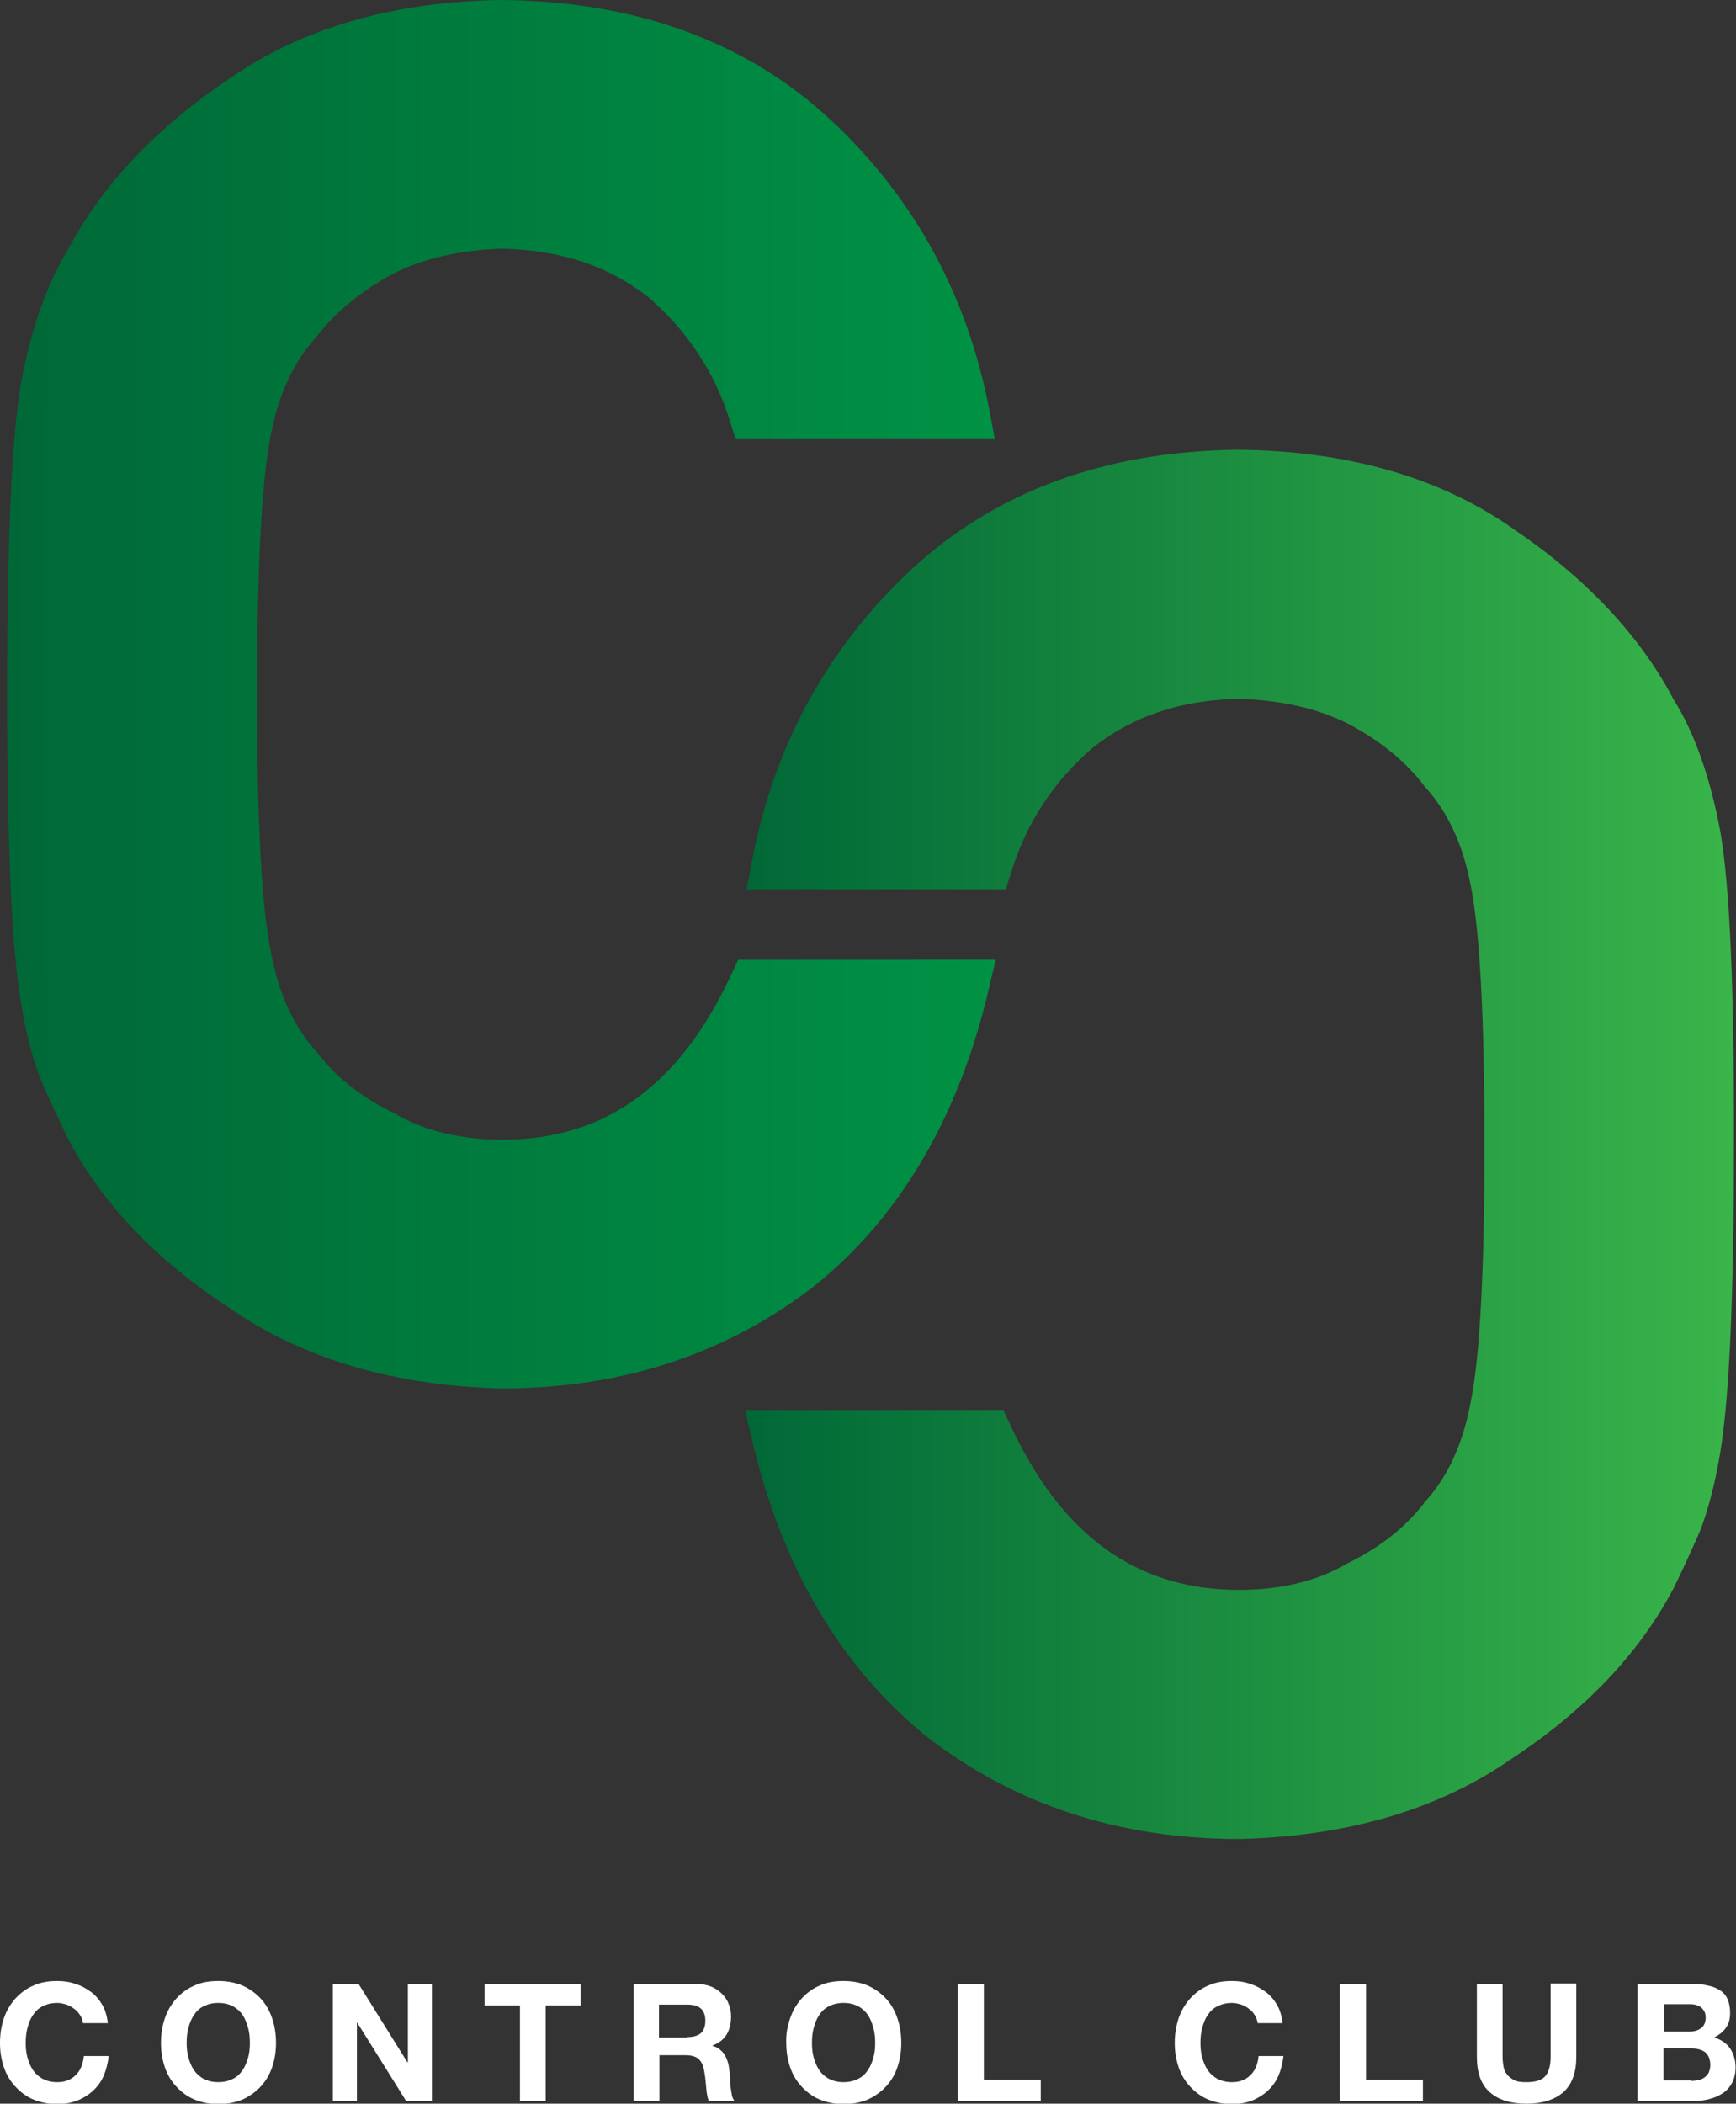 <?xml version="1.0" encoding="utf-8"?>
<!-- Generator: Adobe Illustrator 23.0.2, SVG Export Plug-In . SVG Version: 6.00 Build 0)  -->
<svg version="1.1" id="Layer_1" xmlns="http://www.w3.org/2000/svg" xmlns:xlink="http://www.w3.org/1999/xlink" x="0px" y="0px"
	 viewBox="0 0 412 499.1" style="enable-background:new 0 0 412 499.1;" xml:space="preserve">
<rect x="0" y="0" width="412" height="499.1" fill="#333333" stroke="none"/>
<style type="text/css">
	.st0{fill:url(#SVGID_1_);}
	.st1{fill:url(#SVGID_2_);}
	.st2{fill:#FFFFFF;}
	.st3{fill:url(#SVGID_3_);}
	.st4{fill:url(#SVGID_4_);}
</style>
<g>
	<g>
		<path d="M-997.6,605.2c-0.7-1.1-1.5-2.1-2.6-2.9c-1-0.8-2.2-1.5-3.5-1.9c-1.3-0.5-2.6-0.7-4-0.7c-2.6,0-4.8,0.5-6.6,1.5
			c-1.8,1-3.3,2.3-4.4,4c-1.1,1.7-1.9,3.6-2.4,5.7c-0.5,2.1-0.8,4.4-0.8,6.6c0,2.2,0.3,4.3,0.8,6.4c0.5,2.1,1.3,3.9,2.4,5.6
			c1.1,1.7,2.6,3,4.4,4c1.8,1,4,1.5,6.6,1.5c3.5,0,6.2-1.1,8.2-3.2c2-2.1,3.2-5,3.6-8.5h11.1c-0.3,3.3-1,6.2-2.3,8.8
			c-1.2,2.6-2.8,4.9-4.8,6.7c-2,1.8-4.3,3.3-7,4.2c-2.7,1-5.6,1.5-8.8,1.5c-4,0-7.6-0.7-10.8-2.1c-3.2-1.4-5.9-3.3-8.1-5.7
			c-2.2-2.4-3.9-5.3-5-8.6c-1.2-3.3-1.7-6.8-1.7-10.6c0-3.9,0.6-7.5,1.7-10.8s2.8-6.2,5-8.7c2.2-2.5,4.9-4.4,8.1-5.8
			c3.2-1.4,6.8-2.1,10.8-2.1c2.9,0,5.6,0.4,8.1,1.2c2.6,0.8,4.8,2,6.9,3.6c2,1.6,3.7,3.5,5,5.9c1.3,2.3,2.1,5,2.5,8h-11.1
			C-996.4,607.5-996.9,606.3-997.6,605.2z"/>
		<path d="M-959.9,606.7c1.2-3.3,2.8-6.2,5-8.7c2.2-2.5,4.9-4.4,8.1-5.8c3.2-1.4,6.8-2.1,10.8-2.1c4,0,7.6,0.7,10.8,2.1
			c3.2,1.4,5.8,3.4,8,5.8c2.2,2.5,3.9,5.4,5,8.7s1.8,6.9,1.8,10.8c0,3.8-0.6,7.3-1.8,10.6c-1.2,3.3-2.8,6.1-5,8.6
			c-2.2,2.4-4.9,4.3-8,5.7c-3.2,1.4-6.8,2.1-10.8,2.1c-4,0-7.6-0.7-10.8-2.1c-3.2-1.4-5.9-3.3-8.1-5.7c-2.2-2.4-3.9-5.3-5-8.6
			c-1.2-3.3-1.7-6.8-1.7-10.6C-961.7,613.6-961.1,610-959.9,606.7z M-949.5,623.9c0.5,2.1,1.3,3.9,2.4,5.6c1.1,1.7,2.6,3,4.4,4
			c1.8,1,4,1.5,6.6,1.5c2.6,0,4.8-0.5,6.6-1.5c1.8-1,3.3-2.3,4.4-4c1.1-1.7,1.9-3.5,2.4-5.6c0.5-2.1,0.8-4.2,0.8-6.4
			c0-2.3-0.3-4.5-0.8-6.6c-0.5-2.1-1.3-4-2.4-5.7c-1.1-1.7-2.6-3-4.4-4c-1.8-1-4-1.5-6.6-1.5c-2.6,0-4.8,0.5-6.6,1.5
			c-1.8,1-3.3,2.3-4.4,4c-1.1,1.7-1.9,3.6-2.4,5.7c-0.5,2.1-0.8,4.4-0.8,6.6C-950.2,619.7-950,621.8-949.5,623.9z"/>
		<path d="M-873.8,591.3l21.7,34.9h0.1v-34.9h10.7v52.1h-11.4l-21.7-34.8h-0.1v34.8h-10.7v-52.1H-873.8z"/>
		<path d="M-817.8,600.9v-9.6h42.6v9.6h-15.6v42.4h-11.4v-42.4H-817.8z"/>
		<path d="M-723.6,591.3c2.3,0,4.4,0.4,6.3,1.1c1.9,0.8,3.5,1.8,4.8,3.1c1.3,1.3,2.4,2.8,3.1,4.6c0.7,1.7,1.1,3.6,1.1,5.6
			c0,3.1-0.6,5.7-1.9,7.9c-1.3,2.2-3.4,3.9-6.3,5.1v0.1c1.4,0.4,2.6,1,3.5,1.8c0.9,0.8,1.7,1.8,2.3,2.8c0.6,1.1,1,2.3,1.3,3.6
			c0.3,1.3,0.4,2.6,0.5,3.9c0,0.8,0.1,1.8,0.1,2.9c0,1.1,0.1,2.3,0.3,3.4c0.1,1.2,0.3,2.3,0.6,3.3c0.3,1,0.7,1.9,1.2,2.7h-11.4
			c-0.6-1.7-1-3.6-1.2-5.9c-0.1-2.3-0.4-4.5-0.7-6.6c-0.4-2.7-1.2-4.7-2.5-6c-1.3-1.3-3.3-1.9-6.2-1.9h-11.4v20.3h-11.4v-52.1
			H-723.6z M-727.7,614.8c2.6,0,4.6-0.6,5.9-1.8c1.3-1.2,2-3.1,2-5.7c0-2.5-0.7-4.4-2-5.5c-1.3-1.1-3.3-1.7-5.9-1.7h-12.5v14.7
			H-727.7z"/>
		<path d="M-682,606.7c1.2-3.3,2.8-6.2,5-8.7c2.2-2.5,4.9-4.4,8.1-5.8c3.2-1.4,6.8-2.1,10.8-2.1c4,0,7.6,0.7,10.8,2.1
			c3.2,1.4,5.8,3.4,8,5.8c2.2,2.5,3.9,5.4,5,8.7s1.8,6.9,1.8,10.8c0,3.8-0.6,7.3-1.8,10.6c-1.2,3.3-2.8,6.1-5,8.6
			c-2.2,2.4-4.9,4.3-8,5.7c-3.2,1.4-6.8,2.1-10.8,2.1c-4,0-7.6-0.7-10.8-2.1c-3.2-1.4-5.9-3.3-8.1-5.7c-2.2-2.4-3.9-5.3-5-8.6
			c-1.2-3.3-1.7-6.8-1.7-10.6C-683.8,613.6-683.2,610-682,606.7z M-671.6,623.9c0.5,2.1,1.3,3.9,2.4,5.6c1.1,1.7,2.6,3,4.4,4
			c1.8,1,4,1.5,6.6,1.5c2.6,0,4.8-0.5,6.6-1.5c1.8-1,3.3-2.3,4.4-4c1.1-1.7,1.9-3.5,2.4-5.6c0.5-2.1,0.8-4.2,0.8-6.4
			c0-2.3-0.3-4.5-0.8-6.6c-0.5-2.1-1.3-4-2.4-5.7c-1.1-1.7-2.6-3-4.4-4c-1.8-1-4-1.5-6.6-1.5c-2.6,0-4.8,0.5-6.6,1.5
			c-1.8,1-3.3,2.3-4.4,4c-1.1,1.7-1.9,3.6-2.4,5.7c-0.5,2.1-0.8,4.4-0.8,6.6C-672.3,619.7-672.1,621.8-671.6,623.9z"/>
		<path d="M-595.9,591.3v42.4h25.4v9.6h-36.8v-52.1H-595.9z"/>
		<path d="M-475.4,605.2c-0.7-1.1-1.5-2.1-2.6-2.9c-1-0.8-2.2-1.5-3.5-1.9c-1.3-0.5-2.6-0.7-4-0.7c-2.6,0-4.8,0.5-6.6,1.5
			c-1.8,1-3.3,2.3-4.4,4c-1.1,1.7-1.9,3.6-2.4,5.7c-0.5,2.1-0.8,4.4-0.8,6.6c0,2.2,0.3,4.3,0.8,6.4c0.5,2.1,1.3,3.9,2.4,5.6
			c1.1,1.7,2.6,3,4.4,4c1.8,1,4,1.5,6.6,1.5c3.5,0,6.2-1.1,8.2-3.2c2-2.1,3.2-5,3.6-8.5h11.1c-0.3,3.3-1,6.2-2.3,8.8
			c-1.2,2.6-2.8,4.9-4.8,6.7c-2,1.8-4.3,3.3-7,4.2c-2.7,1-5.6,1.5-8.8,1.5c-4,0-7.6-0.7-10.8-2.1c-3.2-1.4-5.9-3.3-8.1-5.7
			c-2.2-2.4-3.9-5.3-5-8.6c-1.2-3.3-1.8-6.8-1.8-10.6c0-3.9,0.6-7.5,1.8-10.8c1.2-3.3,2.8-6.2,5-8.7c2.2-2.5,4.9-4.4,8.1-5.8
			c3.2-1.4,6.8-2.1,10.8-2.1c2.9,0,5.6,0.4,8.1,1.2c2.6,0.8,4.8,2,6.9,3.6c2,1.6,3.7,3.5,5,5.9c1.3,2.3,2.1,5,2.5,8h-11.1
			C-474.3,607.5-474.7,606.3-475.4,605.2z"/>
		<path d="M-425.8,591.3v42.4h25.4v9.6h-36.8v-52.1H-425.8z"/>
		<path d="M-338.3,639.4c-3.9,3.4-9.4,5.1-16.3,5.1c-7,0-12.5-1.7-16.4-5.1c-3.9-3.4-5.8-8.7-5.8-15.7v-32.4h11.4v32.4
			c0,1.4,0.1,2.8,0.4,4.2c0.2,1.4,0.8,2.6,1.5,3.6c0.8,1,1.9,1.9,3.2,2.6c1.4,0.7,3.2,1,5.6,1c4.1,0,6.9-0.9,8.5-2.7
			s2.3-4.7,2.3-8.6v-32.4h11.4v32.4C-332.4,630.7-334.3,635.9-338.3,639.4z"/>
		<path d="M-280.5,591.3c2.5,0,4.7,0.2,6.8,0.7c2,0.4,3.8,1.2,5.2,2.2c1.5,1,2.6,2.3,3.4,4c0.8,1.7,1.2,3.7,1.2,6.1
			c0,2.6-0.6,4.8-1.8,6.6c-1.2,1.8-3,3.2-5.3,4.3c3.2,0.9,5.6,2.5,7.2,4.8c1.6,2.3,2.4,5.1,2.4,8.3c0,2.6-0.5,4.9-1.5,6.8
			s-2.4,3.5-4.1,4.7c-1.7,1.2-3.7,2.1-5.9,2.7c-2.2,0.6-4.5,0.9-6.8,0.9H-305v-52.1H-280.5z M-282,612.4c2,0,3.7-0.5,5-1.5
			c1.3-1,2-2.6,2-4.7c0-1.2-0.2-2.2-0.7-3c-0.4-0.8-1-1.4-1.8-1.8c-0.7-0.4-1.6-0.7-2.5-0.9c-0.9-0.2-1.9-0.3-3-0.3h-10.7v12.2H-282
			z M-281.3,634.4c1.1,0,2.2-0.1,3.2-0.3s1.9-0.6,2.7-1.1c0.8-0.5,1.4-1.2,1.9-2.1c0.5-0.9,0.7-2,0.7-3.4c0-2.7-0.8-4.6-2.3-5.7
			c-1.5-1.1-3.5-1.7-6-1.7h-12.5v14.3H-281.3z"/>
	</g>
	<g>
		<linearGradient id="SVGID_1_" gradientUnits="userSpaceOnUse" x1="-852.247" y1="164.702" x2="-617.566" y2="164.702">
			<stop  offset="0" style="stop-color:#006837"/>
			<stop  offset="1" style="stop-color:#009245"/>
		</linearGradient>
		<path class="st0" d="M-678.8,227.7l-1.6,3.4c-12.2,26.4-30,39.3-54.3,39.3c-10,0-18.7-2.1-25.8-6.3l-0.4-0.2
			c-7.3-3.6-13.3-8.3-17.7-14l-0.1-0.2l-0.2-0.2c-5.4-5.9-9-13.8-10.8-23.6c-2.2-10.4-3.3-31-3.3-61.2c0-30.2,1.1-50.9,3.3-61.7
			c1.8-9.4,5.4-17.2,10.8-23.1l0.3-0.4c4.5-5.7,10.5-10.6,17.8-14.5c7.2-3.7,16-5.7,25.9-6c14,0.3,25.4,4.1,34.9,11.6
			c9.3,8.1,15.8,18,19.3,29.5l1.3,4.1h61.5l-1.3-6.9c-5.2-27.3-17.9-50.5-37.8-69C-677,9.8-703.1,0.3-734.8,0
			c-25.7,0.3-47.5,6.6-64.7,18.6c-17.4,11.7-30.2,25.4-38.3,40.5c-5,8.1-8.8,18.8-11.2,31.7c-2.2,12.7-3.3,36.9-3.3,73.9
			c0,36.4,1.1,60.4,3.3,73.4c1.2,7.1,2.7,13.1,4.7,18.1c1.8,4.3,4,8.9,6.4,13.9c8,15.3,20.9,28.8,38.3,40.2
			c17.3,12,39.1,18.5,64.7,19.1l0.1,0c28.4,0,53.3-8.2,74.2-24.4c20.2-16.3,34.1-39.9,41.2-70.1l1.7-7.2H-678.8z"/>
		<linearGradient id="SVGID_2_" gradientUnits="userSpaceOnUse" x1="-677.092" y1="271.328" x2="-442.413" y2="271.328">
			<stop  offset="0" style="stop-color:#006837"/>
			<stop  offset="1" style="stop-color:#39B54A"/>
		</linearGradient>
		<path class="st1" d="M-445.7,197.4c-2.4-12.9-6.1-23.5-11.2-31.6c-8-15.2-20.9-28.8-38.2-40.5c-17.3-12.1-39.1-18.3-64.9-18.6
			c-31.5,0.3-57.6,9.8-77.7,28.4c-19.8,18.5-32.6,41.7-37.8,69l-1.3,6.9h61.5l1.3-4.1c3.5-11.5,10-21.4,19.1-29.3
			c9.6-7.7,21.1-11.5,34.8-11.8c10.2,0.3,19,2.3,26.2,6c7.4,3.9,13.4,8.8,17.8,14.5l0.3,0.4c5.4,5.9,9,13.7,10.8,23.2
			c2.2,10.7,3.3,31.5,3.3,61.6c0,30.2-1.1,50.8-3.3,61.3c-1.8,9.7-5.4,17.6-10.8,23.5l-0.2,0.2l-0.1,0.2c-4.4,5.7-10.4,10.4-17.7,14
			l-0.4,0.2c-7.1,4.2-15.7,6.3-25.8,6.3c-24.3,0-42.1-12.9-54.3-39.3l-1.6-3.4h-61.3l1.7,7.2c7.1,30.2,21,53.7,41.3,70.2
			c20.8,16.2,45.8,24.4,74.1,24.4h0.1l0.1,0c25.6-0.6,47.4-7,64.6-19c17.5-11.5,30.4-25.1,38.5-40.5c2.4-4.9,4.5-9.5,6.4-13.9
			c1.8-4.8,3.4-10.8,4.6-17.9c2.2-13,3.3-37,3.3-73.4C-442.4,234.3-443.5,210.2-445.7,197.4z"/>
	</g>
</g>
<g>
	<g>
		<path class="st2" d="M19,478.1c-0.4-0.6-0.8-1.1-1.4-1.5c-0.5-0.4-1.2-0.8-1.8-1c-0.7-0.2-1.4-0.4-2.2-0.4c-1.4,0-2.5,0.3-3.5,0.8
			c-1,0.5-1.7,1.2-2.3,2.1c-0.6,0.9-1,1.9-1.3,3.1c-0.3,1.1-0.4,2.3-0.4,3.5c0,1.2,0.1,2.3,0.4,3.4c0.3,1.1,0.7,2.1,1.3,3
			c0.6,0.9,1.4,1.6,2.3,2.1c1,0.5,2.1,0.8,3.5,0.8c1.9,0,3.3-0.6,4.4-1.7c1.1-1.1,1.7-2.6,1.9-4.5h5.9c-0.2,1.7-0.6,3.3-1.2,4.7
			c-0.6,1.4-1.5,2.6-2.6,3.6c-1.1,1-2.3,1.7-3.7,2.3c-1.4,0.5-3,0.8-4.7,0.8c-2.1,0-4-0.4-5.7-1.1c-1.7-0.7-3.1-1.8-4.3-3.1
			c-1.2-1.3-2.1-2.8-2.7-4.6c-0.6-1.8-0.9-3.6-0.9-5.7c0-2.1,0.3-4,0.9-5.8s1.5-3.3,2.7-4.7c1.2-1.3,2.6-2.4,4.3-3.1
			c1.7-0.8,3.6-1.1,5.7-1.1c1.5,0,3,0.2,4.3,0.7c1.4,0.4,2.6,1.1,3.7,1.9c1.1,0.8,2,1.9,2.7,3.1c0.7,1.2,1.1,2.7,1.3,4.3h-5.9
			C19.6,479.3,19.4,478.7,19,478.1z"/>
		<path class="st2" d="M39.1,478.9c0.6-1.8,1.5-3.3,2.7-4.7c1.2-1.3,2.6-2.4,4.3-3.1c1.7-0.8,3.6-1.1,5.7-1.1c2.2,0,4.1,0.4,5.8,1.1
			c1.7,0.8,3.1,1.8,4.3,3.1c1.2,1.3,2.1,2.9,2.7,4.7c0.6,1.8,0.9,3.7,0.9,5.8c0,2-0.3,3.9-0.9,5.7c-0.6,1.8-1.5,3.3-2.7,4.6
			c-1.2,1.3-2.6,2.3-4.3,3.1c-1.7,0.7-3.6,1.1-5.8,1.1c-2.1,0-4-0.4-5.7-1.1c-1.7-0.7-3.1-1.8-4.3-3.1c-1.2-1.3-2.1-2.8-2.7-4.6
			c-0.6-1.8-0.9-3.6-0.9-5.7C38.2,482.6,38.5,480.7,39.1,478.9z M44.7,488.1c0.3,1.1,0.7,2.1,1.3,3c0.6,0.9,1.4,1.6,2.3,2.1
			c1,0.5,2.1,0.8,3.5,0.8c1.4,0,2.5-0.3,3.5-0.8c1-0.5,1.7-1.2,2.3-2.1c0.6-0.9,1-1.9,1.3-3c0.3-1.1,0.4-2.2,0.4-3.4
			c0-1.2-0.1-2.4-0.4-3.5c-0.3-1.1-0.7-2.2-1.3-3.1c-0.6-0.9-1.4-1.6-2.3-2.1c-1-0.5-2.1-0.8-3.5-0.8c-1.4,0-2.5,0.3-3.5,0.8
			c-1,0.5-1.7,1.2-2.3,2.1c-0.6,0.9-1,1.9-1.3,3.1c-0.3,1.1-0.4,2.3-0.4,3.5C44.3,485.9,44.4,487,44.7,488.1z"/>
		<path class="st2" d="M85.1,470.7l11.6,18.6h0.1v-18.6h5.7v27.8h-6.1l-11.6-18.6h-0.1v18.6H79v-27.8H85.1z"/>
		<path class="st2" d="M115,475.8v-5.1h22.8v5.1h-8.3v22.7h-6.1v-22.7H115z"/>
		<path class="st2" d="M165.3,470.7c1.2,0,2.4,0.2,3.4,0.6c1,0.4,1.9,1,2.6,1.7c0.7,0.7,1.3,1.5,1.6,2.4c0.4,0.9,0.6,1.9,0.6,3
			c0,1.6-0.3,3-1,4.2c-0.7,1.2-1.8,2.1-3.4,2.7v0.1c0.8,0.2,1.4,0.5,1.9,1c0.5,0.4,0.9,0.9,1.2,1.5c0.3,0.6,0.5,1.2,0.7,1.9
			c0.1,0.7,0.2,1.4,0.3,2.1c0,0.4,0.1,1,0.1,1.6c0,0.6,0.1,1.2,0.1,1.8c0.1,0.6,0.2,1.2,0.3,1.8c0.1,0.6,0.4,1,0.6,1.4h-6.1
			c-0.3-0.9-0.5-1.9-0.6-3.2c-0.1-1.2-0.2-2.4-0.4-3.5c-0.2-1.5-0.6-2.5-1.3-3.2c-0.7-0.7-1.8-1-3.3-1h-6.1v10.9h-6.1v-27.8H165.3z
			 M163.1,483.3c1.4,0,2.5-0.3,3.2-0.9c0.7-0.6,1.1-1.6,1.1-3c0-1.3-0.4-2.3-1.1-2.9c-0.7-0.6-1.8-0.9-3.2-0.9h-6.7v7.8H163.1z"/>
		<path class="st2" d="M187.5,478.9c0.6-1.8,1.5-3.3,2.7-4.7c1.2-1.3,2.6-2.4,4.3-3.1c1.7-0.8,3.6-1.1,5.7-1.1
			c2.2,0,4.1,0.4,5.8,1.1c1.7,0.8,3.1,1.8,4.3,3.1c1.2,1.3,2.1,2.9,2.7,4.7s0.9,3.7,0.9,5.8c0,2-0.3,3.9-0.9,5.7
			c-0.6,1.8-1.5,3.3-2.7,4.6c-1.2,1.3-2.6,2.3-4.3,3.1c-1.7,0.7-3.6,1.1-5.8,1.1c-2.1,0-4-0.4-5.7-1.1c-1.7-0.7-3.1-1.8-4.3-3.1
			c-1.2-1.3-2.1-2.8-2.7-4.6c-0.6-1.8-0.9-3.6-0.9-5.7C186.5,482.6,186.9,480.7,187.5,478.9z M193.1,488.1c0.3,1.1,0.7,2.1,1.3,3
			c0.6,0.9,1.4,1.6,2.3,2.1c1,0.5,2.1,0.8,3.5,0.8c1.4,0,2.5-0.3,3.5-0.8c1-0.5,1.7-1.2,2.3-2.1c0.6-0.9,1-1.9,1.3-3
			c0.3-1.1,0.4-2.2,0.4-3.4c0-1.2-0.1-2.4-0.4-3.5c-0.3-1.1-0.7-2.2-1.3-3.1c-0.6-0.9-1.4-1.6-2.3-2.1c-1-0.5-2.1-0.8-3.5-0.8
			c-1.4,0-2.5,0.3-3.5,0.8c-1,0.5-1.7,1.2-2.3,2.1c-0.6,0.9-1,1.9-1.3,3.1c-0.3,1.1-0.4,2.3-0.4,3.5
			C192.7,485.9,192.8,487,193.1,488.1z"/>
		<path class="st2" d="M233.5,470.7v22.7H247v5.1h-19.7v-27.8H233.5z"/>
		<path class="st2" d="M297.8,478.1c-0.4-0.6-0.8-1.1-1.4-1.5c-0.5-0.4-1.2-0.8-1.8-1c-0.7-0.2-1.4-0.4-2.2-0.4
			c-1.4,0-2.5,0.3-3.5,0.8c-1,0.5-1.7,1.2-2.3,2.1c-0.6,0.9-1,1.9-1.3,3.1c-0.3,1.1-0.4,2.3-0.4,3.5c0,1.2,0.1,2.3,0.4,3.4
			c0.3,1.1,0.7,2.1,1.3,3c0.6,0.9,1.4,1.6,2.3,2.1c1,0.5,2.1,0.8,3.5,0.8c1.9,0,3.3-0.6,4.4-1.7c1.1-1.1,1.7-2.6,1.9-4.5h5.9
			c-0.2,1.7-0.6,3.3-1.2,4.7c-0.6,1.4-1.5,2.6-2.6,3.6c-1.1,1-2.3,1.7-3.7,2.3c-1.4,0.5-3,0.8-4.7,0.8c-2.1,0-4-0.4-5.7-1.1
			c-1.7-0.7-3.1-1.8-4.3-3.1c-1.2-1.3-2.1-2.8-2.7-4.6c-0.6-1.8-0.9-3.6-0.9-5.7c0-2.1,0.3-4,0.9-5.8c0.6-1.8,1.5-3.3,2.7-4.7
			c1.2-1.3,2.6-2.4,4.3-3.1c1.7-0.8,3.6-1.1,5.7-1.1c1.5,0,3,0.2,4.3,0.7c1.4,0.4,2.6,1.1,3.7,1.9c1.1,0.8,2,1.9,2.7,3.1
			c0.7,1.2,1.1,2.7,1.3,4.3h-5.9C298.4,479.3,298.1,478.7,297.8,478.1z"/>
		<path class="st2" d="M324.2,470.7v22.7h13.5v5.1h-19.7v-27.8H324.2z"/>
		<path class="st2" d="M371,496.4c-2.1,1.8-5,2.7-8.7,2.7c-3.8,0-6.7-0.9-8.7-2.7c-2.1-1.8-3.1-4.6-3.1-8.4v-17.3h6.1V488
			c0,0.8,0.1,1.5,0.2,2.2c0.1,0.7,0.4,1.4,0.8,1.9c0.4,0.6,1,1,1.7,1.4c0.7,0.4,1.7,0.5,3,0.5c2.2,0,3.7-0.5,4.5-1.5
			s1.2-2.5,1.2-4.6v-17.3h6.1V488C374.1,491.7,373.1,494.5,371,496.4z"/>
		<path class="st2" d="M401.8,470.7c1.3,0,2.5,0.1,3.6,0.4c1.1,0.2,2,0.6,2.8,1.1c0.8,0.5,1.4,1.2,1.8,2.1c0.4,0.9,0.6,2,0.6,3.3
			c0,1.4-0.3,2.6-1,3.5c-0.6,0.9-1.6,1.7-2.8,2.3c1.7,0.5,3,1.4,3.8,2.6c0.8,1.2,1.3,2.7,1.3,4.5c0,1.4-0.3,2.6-0.8,3.6
			c-0.5,1-1.3,1.9-2.2,2.5c-0.9,0.6-2,1.1-3.2,1.4c-1.2,0.3-2.4,0.5-3.6,0.5h-13.5v-27.8H401.8z M401,482c1.1,0,2-0.3,2.7-0.8
			c0.7-0.5,1.1-1.4,1.1-2.5c0-0.6-0.1-1.2-0.4-1.6c-0.2-0.4-0.5-0.7-0.9-1c-0.4-0.2-0.8-0.4-1.3-0.5c-0.5-0.1-1-0.1-1.6-0.1h-5.7
			v6.5H401z M401.4,493.7c0.6,0,1.2-0.1,1.7-0.2c0.5-0.1,1-0.3,1.4-0.6c0.4-0.3,0.7-0.6,1-1.1c0.2-0.5,0.4-1.1,0.4-1.8
			c0-1.4-0.4-2.4-1.2-3.1c-0.8-0.6-1.9-0.9-3.2-0.9h-6.7v7.6H401.4z"/>
	</g>
	<g>
		<linearGradient id="SVGID_3_" gradientUnits="userSpaceOnUse" x1="1.753" y1="164.702" x2="236.435" y2="164.702">
			<stop  offset="0" style="stop-color:#006837"/>
			<stop  offset="1" style="stop-color:#009245"/>
		</linearGradient>
		<path class="st3" d="M175.2,227.7l-1.6,3.4c-12.2,26.4-30,39.3-54.3,39.3c-10,0-18.7-2.1-25.8-6.3l-0.4-0.2
			c-7.3-3.6-13.3-8.3-17.7-14l-0.1-0.2l-0.2-0.2c-5.4-5.9-9-13.8-10.8-23.6c-2.2-10.4-3.3-31-3.3-61.2c0-30.2,1.1-50.9,3.3-61.7
			c1.8-9.4,5.4-17.2,10.8-23.1l0.3-0.4c4.5-5.7,10.5-10.6,17.8-14.5c7.2-3.7,16-5.7,25.9-6c14,0.3,25.4,4.1,34.9,11.6
			c9.3,8.1,15.8,18,19.3,29.5l1.3,4.1h61.5l-1.3-6.9c-5.2-27.3-17.9-50.5-37.8-69C177,9.8,150.9,0.3,119.2,0
			C93.6,0.3,71.8,6.6,54.5,18.6C37.1,30.3,24.2,43.9,16.2,59.1c-5,8.1-8.8,18.8-11.2,31.7c-2.2,12.7-3.3,36.9-3.3,73.9
			c0,36.4,1.1,60.4,3.3,73.4c1.2,7.1,2.7,13.1,4.7,18.1c1.8,4.3,4,8.9,6.4,13.9c8,15.3,20.9,28.8,38.3,40.2
			c17.3,12,39.1,18.5,64.7,19.1l0.1,0c28.4,0,53.3-8.2,74.2-24.4c20.2-16.3,34.1-39.9,41.2-70.1l1.7-7.2H175.2z"/>
		<linearGradient id="SVGID_4_" gradientUnits="userSpaceOnUse" x1="176.908" y1="271.328" x2="411.587" y2="271.328">
			<stop  offset="0" style="stop-color:#006837"/>
			<stop  offset="1" style="stop-color:#39B54A"/>
		</linearGradient>
		<path class="st4" d="M408.3,197.4c-2.4-12.9-6.1-23.5-11.2-31.6c-8-15.2-20.9-28.8-38.2-40.5c-17.3-12.1-39.1-18.3-64.9-18.6
			c-31.5,0.3-57.6,9.8-77.7,28.4c-19.8,18.5-32.6,41.7-37.8,69l-1.3,6.9h61.5l1.3-4.1c3.5-11.5,10-21.4,19.1-29.3
			c9.6-7.7,21.1-11.5,34.8-11.8c10.2,0.3,19,2.3,26.2,6c7.4,3.9,13.4,8.8,17.8,14.5l0.3,0.4c5.4,5.9,9,13.7,10.8,23.2
			c2.2,10.7,3.3,31.5,3.3,61.6c0,30.2-1.1,50.8-3.3,61.3c-1.8,9.7-5.4,17.6-10.8,23.5l-0.2,0.2l-0.1,0.2c-4.4,5.7-10.4,10.4-17.7,14
			l-0.4,0.2c-7.1,4.2-15.7,6.3-25.8,6.3c-24.3,0-42.1-12.9-54.3-39.3l-1.6-3.4h-61.3l1.7,7.2c7.1,30.2,21,53.7,41.3,70.2
			c20.8,16.2,45.8,24.4,74.1,24.4h0.1l0.1,0c25.6-0.6,47.4-7,64.6-19c17.5-11.5,30.4-25.1,38.5-40.5c2.4-4.9,4.5-9.5,6.4-13.9
			c1.8-4.8,3.4-10.8,4.6-17.9c2.2-13,3.3-37,3.3-73.4C411.6,234.3,410.5,210.2,408.3,197.4z"/>
	</g>
</g>
</svg>
